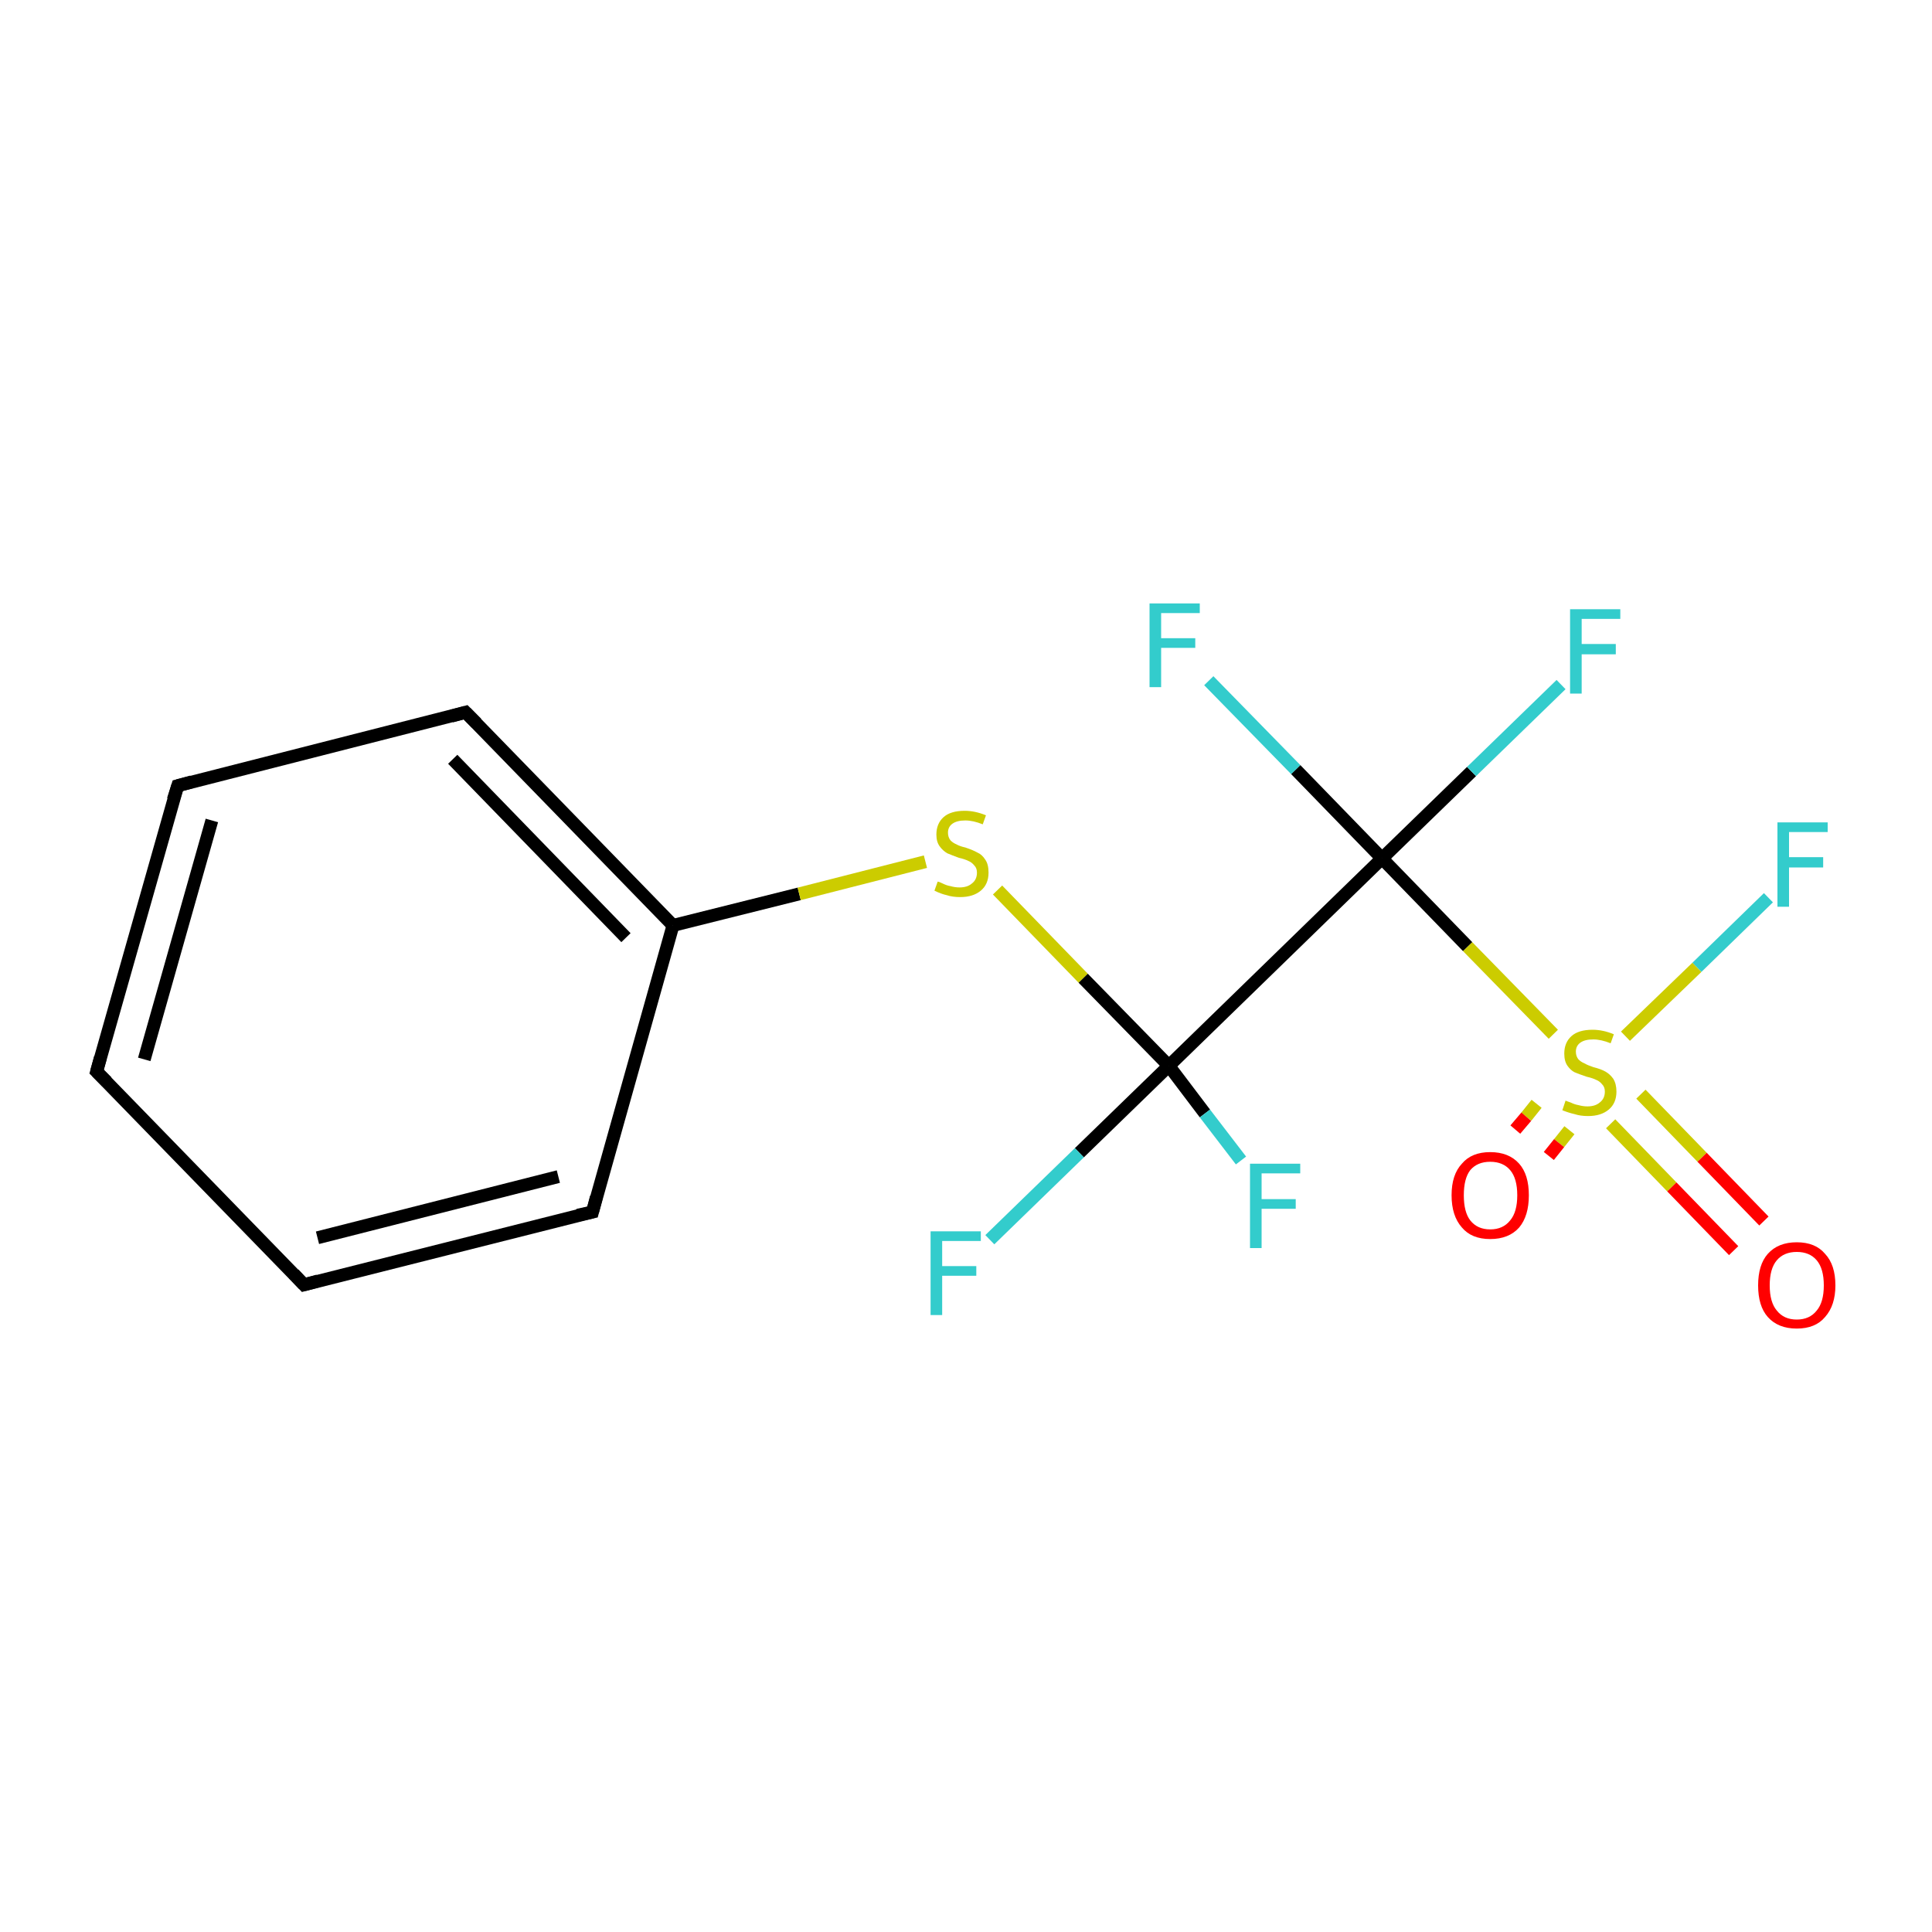 <?xml version='1.0' encoding='iso-8859-1'?>
<svg version='1.1' baseProfile='full'
              xmlns='http://www.w3.org/2000/svg'
                      xmlns:rdkit='http://www.rdkit.org/xml'
                      xmlns:xlink='http://www.w3.org/1999/xlink'
                  xml:space='preserve'
width='300px' height='300px' viewBox='0 0 300 300'>
<!-- END OF HEADER -->
<rect style='opacity:1.0;fill:none;stroke:none' width='300.0' height='300.0' x='0.0' y='0.0'> </rect>
<path class='bond-0 atom-0 atom-1' d='M 15.0,166.4 L 27.6,122.0' style='fill:none;fill-rule:evenodd;stroke:#000000;stroke-width:2.0px;stroke-linecap:butt;stroke-linejoin:miter;stroke-opacity:1' />
<path class='bond-0 atom-0 atom-1' d='M 22.4,164.5 L 32.9,127.4' style='fill:none;fill-rule:evenodd;stroke:#000000;stroke-width:2.0px;stroke-linecap:butt;stroke-linejoin:miter;stroke-opacity:1' />
<path class='bond-1 atom-1 atom-2' d='M 27.6,122.0 L 72.3,110.6' style='fill:none;fill-rule:evenodd;stroke:#000000;stroke-width:2.0px;stroke-linecap:butt;stroke-linejoin:miter;stroke-opacity:1' />
<path class='bond-2 atom-2 atom-3' d='M 72.3,110.6 L 104.5,143.7' style='fill:none;fill-rule:evenodd;stroke:#000000;stroke-width:2.0px;stroke-linecap:butt;stroke-linejoin:miter;stroke-opacity:1' />
<path class='bond-2 atom-2 atom-3' d='M 70.3,117.9 L 97.2,145.6' style='fill:none;fill-rule:evenodd;stroke:#000000;stroke-width:2.0px;stroke-linecap:butt;stroke-linejoin:miter;stroke-opacity:1' />
<path class='bond-3 atom-3 atom-4' d='M 104.5,143.7 L 92.0,188.2' style='fill:none;fill-rule:evenodd;stroke:#000000;stroke-width:2.0px;stroke-linecap:butt;stroke-linejoin:miter;stroke-opacity:1' />
<path class='bond-4 atom-4 atom-5' d='M 92.0,188.2 L 47.2,199.5' style='fill:none;fill-rule:evenodd;stroke:#000000;stroke-width:2.0px;stroke-linecap:butt;stroke-linejoin:miter;stroke-opacity:1' />
<path class='bond-4 atom-4 atom-5' d='M 86.7,182.7 L 49.3,192.2' style='fill:none;fill-rule:evenodd;stroke:#000000;stroke-width:2.0px;stroke-linecap:butt;stroke-linejoin:miter;stroke-opacity:1' />
<path class='bond-5 atom-3 atom-6' d='M 104.5,143.7 L 124.1,138.8' style='fill:none;fill-rule:evenodd;stroke:#000000;stroke-width:2.0px;stroke-linecap:butt;stroke-linejoin:miter;stroke-opacity:1' />
<path class='bond-5 atom-3 atom-6' d='M 124.1,138.8 L 143.7,133.8' style='fill:none;fill-rule:evenodd;stroke:#CCCC00;stroke-width:2.0px;stroke-linecap:butt;stroke-linejoin:miter;stroke-opacity:1' />
<path class='bond-6 atom-6 atom-7' d='M 154.9,138.2 L 168.2,151.9' style='fill:none;fill-rule:evenodd;stroke:#CCCC00;stroke-width:2.0px;stroke-linecap:butt;stroke-linejoin:miter;stroke-opacity:1' />
<path class='bond-6 atom-6 atom-7' d='M 168.2,151.9 L 181.5,165.5' style='fill:none;fill-rule:evenodd;stroke:#000000;stroke-width:2.0px;stroke-linecap:butt;stroke-linejoin:miter;stroke-opacity:1' />
<path class='bond-7 atom-7 atom-8' d='M 181.5,165.5 L 214.6,133.3' style='fill:none;fill-rule:evenodd;stroke:#000000;stroke-width:2.0px;stroke-linecap:butt;stroke-linejoin:miter;stroke-opacity:1' />
<path class='bond-8 atom-8 atom-9' d='M 214.6,133.3 L 228.5,119.8' style='fill:none;fill-rule:evenodd;stroke:#000000;stroke-width:2.0px;stroke-linecap:butt;stroke-linejoin:miter;stroke-opacity:1' />
<path class='bond-8 atom-8 atom-9' d='M 228.5,119.8 L 242.4,106.3' style='fill:none;fill-rule:evenodd;stroke:#33CCCC;stroke-width:2.0px;stroke-linecap:butt;stroke-linejoin:miter;stroke-opacity:1' />
<path class='bond-9 atom-8 atom-10' d='M 214.6,133.3 L 201.2,119.5' style='fill:none;fill-rule:evenodd;stroke:#000000;stroke-width:2.0px;stroke-linecap:butt;stroke-linejoin:miter;stroke-opacity:1' />
<path class='bond-9 atom-8 atom-10' d='M 201.2,119.5 L 187.7,105.7' style='fill:none;fill-rule:evenodd;stroke:#33CCCC;stroke-width:2.0px;stroke-linecap:butt;stroke-linejoin:miter;stroke-opacity:1' />
<path class='bond-10 atom-8 atom-11' d='M 214.6,133.3 L 227.9,147.0' style='fill:none;fill-rule:evenodd;stroke:#000000;stroke-width:2.0px;stroke-linecap:butt;stroke-linejoin:miter;stroke-opacity:1' />
<path class='bond-10 atom-8 atom-11' d='M 227.9,147.0 L 241.2,160.6' style='fill:none;fill-rule:evenodd;stroke:#CCCC00;stroke-width:2.0px;stroke-linecap:butt;stroke-linejoin:miter;stroke-opacity:1' />
<path class='bond-11 atom-11 atom-12' d='M 250.1,174.5 L 259.6,184.3' style='fill:none;fill-rule:evenodd;stroke:#CCCC00;stroke-width:2.0px;stroke-linecap:butt;stroke-linejoin:miter;stroke-opacity:1' />
<path class='bond-11 atom-11 atom-12' d='M 259.6,184.3 L 269.2,194.2' style='fill:none;fill-rule:evenodd;stroke:#FF0000;stroke-width:2.0px;stroke-linecap:butt;stroke-linejoin:miter;stroke-opacity:1' />
<path class='bond-11 atom-11 atom-12' d='M 254.8,169.9 L 264.3,179.7' style='fill:none;fill-rule:evenodd;stroke:#CCCC00;stroke-width:2.0px;stroke-linecap:butt;stroke-linejoin:miter;stroke-opacity:1' />
<path class='bond-11 atom-11 atom-12' d='M 264.3,179.7 L 273.9,189.6' style='fill:none;fill-rule:evenodd;stroke:#FF0000;stroke-width:2.0px;stroke-linecap:butt;stroke-linejoin:miter;stroke-opacity:1' />
<path class='bond-12 atom-11 atom-13' d='M 238.6,171.4 L 237.0,173.4' style='fill:none;fill-rule:evenodd;stroke:#CCCC00;stroke-width:2.0px;stroke-linecap:butt;stroke-linejoin:miter;stroke-opacity:1' />
<path class='bond-12 atom-11 atom-13' d='M 237.0,173.4 L 235.3,175.4' style='fill:none;fill-rule:evenodd;stroke:#FF0000;stroke-width:2.0px;stroke-linecap:butt;stroke-linejoin:miter;stroke-opacity:1' />
<path class='bond-12 atom-11 atom-13' d='M 243.7,175.5 L 242.1,177.5' style='fill:none;fill-rule:evenodd;stroke:#CCCC00;stroke-width:2.0px;stroke-linecap:butt;stroke-linejoin:miter;stroke-opacity:1' />
<path class='bond-12 atom-11 atom-13' d='M 242.1,177.5 L 240.5,179.5' style='fill:none;fill-rule:evenodd;stroke:#FF0000;stroke-width:2.0px;stroke-linecap:butt;stroke-linejoin:miter;stroke-opacity:1' />
<path class='bond-13 atom-11 atom-14' d='M 252.4,160.9 L 263.5,150.2' style='fill:none;fill-rule:evenodd;stroke:#CCCC00;stroke-width:2.0px;stroke-linecap:butt;stroke-linejoin:miter;stroke-opacity:1' />
<path class='bond-13 atom-11 atom-14' d='M 263.5,150.2 L 274.6,139.4' style='fill:none;fill-rule:evenodd;stroke:#33CCCC;stroke-width:2.0px;stroke-linecap:butt;stroke-linejoin:miter;stroke-opacity:1' />
<path class='bond-14 atom-7 atom-15' d='M 181.5,165.5 L 167.6,179.0' style='fill:none;fill-rule:evenodd;stroke:#000000;stroke-width:2.0px;stroke-linecap:butt;stroke-linejoin:miter;stroke-opacity:1' />
<path class='bond-14 atom-7 atom-15' d='M 167.6,179.0 L 153.7,192.5' style='fill:none;fill-rule:evenodd;stroke:#33CCCC;stroke-width:2.0px;stroke-linecap:butt;stroke-linejoin:miter;stroke-opacity:1' />
<path class='bond-15 atom-7 atom-16' d='M 181.5,165.5 L 187.1,172.9' style='fill:none;fill-rule:evenodd;stroke:#000000;stroke-width:2.0px;stroke-linecap:butt;stroke-linejoin:miter;stroke-opacity:1' />
<path class='bond-15 atom-7 atom-16' d='M 187.1,172.9 L 192.7,180.2' style='fill:none;fill-rule:evenodd;stroke:#33CCCC;stroke-width:2.0px;stroke-linecap:butt;stroke-linejoin:miter;stroke-opacity:1' />
<path class='bond-16 atom-5 atom-0' d='M 47.2,199.5 L 15.0,166.4' style='fill:none;fill-rule:evenodd;stroke:#000000;stroke-width:2.0px;stroke-linecap:butt;stroke-linejoin:miter;stroke-opacity:1' />
<path d='M 15.6,164.2 L 15.0,166.4 L 16.6,168.0' style='fill:none;stroke:#000000;stroke-width:2.0px;stroke-linecap:butt;stroke-linejoin:miter;stroke-miterlimit:10;stroke-opacity:1;' />
<path d='M 26.9,124.2 L 27.6,122.0 L 29.8,121.4' style='fill:none;stroke:#000000;stroke-width:2.0px;stroke-linecap:butt;stroke-linejoin:miter;stroke-miterlimit:10;stroke-opacity:1;' />
<path d='M 70.1,111.2 L 72.3,110.6 L 74.0,112.3' style='fill:none;stroke:#000000;stroke-width:2.0px;stroke-linecap:butt;stroke-linejoin:miter;stroke-miterlimit:10;stroke-opacity:1;' />
<path d='M 92.6,185.9 L 92.0,188.2 L 89.7,188.7' style='fill:none;stroke:#000000;stroke-width:2.0px;stroke-linecap:butt;stroke-linejoin:miter;stroke-miterlimit:10;stroke-opacity:1;' />
<path d='M 49.4,198.9 L 47.2,199.5 L 45.6,197.8' style='fill:none;stroke:#000000;stroke-width:2.0px;stroke-linecap:butt;stroke-linejoin:miter;stroke-miterlimit:10;stroke-opacity:1;' />
<path class='atom-6' d='M 145.6 136.9
Q 145.8 136.9, 146.4 137.2
Q 147.0 137.5, 147.6 137.6
Q 148.3 137.8, 149.0 137.8
Q 150.2 137.8, 150.9 137.2
Q 151.7 136.6, 151.7 135.5
Q 151.7 134.8, 151.3 134.4
Q 150.9 133.9, 150.4 133.7
Q 149.8 133.4, 148.9 133.2
Q 147.8 132.8, 147.1 132.5
Q 146.4 132.1, 145.9 131.4
Q 145.4 130.7, 145.4 129.6
Q 145.4 127.9, 146.5 126.9
Q 147.6 125.9, 149.8 125.9
Q 151.4 125.9, 153.1 126.6
L 152.6 128.0
Q 151.1 127.4, 149.9 127.4
Q 148.6 127.4, 147.9 127.9
Q 147.2 128.4, 147.2 129.3
Q 147.2 130.0, 147.6 130.5
Q 148.0 130.9, 148.5 131.1
Q 149.0 131.4, 149.9 131.6
Q 151.1 132.0, 151.8 132.4
Q 152.5 132.7, 153.0 133.5
Q 153.5 134.2, 153.5 135.5
Q 153.5 137.3, 152.3 138.3
Q 151.1 139.3, 149.1 139.3
Q 147.9 139.3, 147.0 139.0
Q 146.1 138.8, 145.1 138.3
L 145.6 136.9
' fill='#CCCC00'/>
<path class='atom-9' d='M 243.8 94.6
L 251.6 94.6
L 251.6 96.1
L 245.6 96.1
L 245.6 100.0
L 250.9 100.0
L 250.9 101.6
L 245.6 101.6
L 245.6 107.7
L 243.8 107.7
L 243.8 94.6
' fill='#33CCCC'/>
<path class='atom-10' d='M 178.5 93.7
L 186.3 93.7
L 186.3 95.2
L 180.3 95.2
L 180.3 99.1
L 185.6 99.1
L 185.6 100.6
L 180.3 100.6
L 180.3 106.7
L 178.5 106.7
L 178.5 93.7
' fill='#33CCCC'/>
<path class='atom-11' d='M 243.1 170.9
Q 243.3 171.0, 243.9 171.2
Q 244.5 171.5, 245.1 171.6
Q 245.8 171.8, 246.5 171.8
Q 247.7 171.8, 248.4 171.2
Q 249.2 170.6, 249.2 169.5
Q 249.2 168.8, 248.8 168.4
Q 248.4 167.9, 247.9 167.7
Q 247.3 167.4, 246.4 167.2
Q 245.2 166.8, 244.5 166.5
Q 243.9 166.2, 243.4 165.5
Q 242.9 164.8, 242.9 163.6
Q 242.9 161.9, 244.0 160.9
Q 245.1 159.9, 247.3 159.9
Q 248.9 159.9, 250.6 160.6
L 250.1 162.0
Q 248.6 161.4, 247.4 161.4
Q 246.1 161.4, 245.4 161.9
Q 244.7 162.4, 244.7 163.3
Q 244.7 164.0, 245.1 164.5
Q 245.5 164.9, 246.0 165.1
Q 246.5 165.4, 247.4 165.7
Q 248.6 166.0, 249.3 166.4
Q 250.0 166.8, 250.5 167.5
Q 251.0 168.3, 251.0 169.5
Q 251.0 171.3, 249.8 172.3
Q 248.6 173.3, 246.6 173.3
Q 245.4 173.3, 244.5 173.0
Q 243.6 172.8, 242.6 172.4
L 243.1 170.9
' fill='#CCCC00'/>
<path class='atom-12' d='M 273.0 199.6
Q 273.0 196.4, 274.5 194.7
Q 276.1 192.9, 279.0 192.9
Q 281.9 192.9, 283.4 194.7
Q 285.0 196.4, 285.0 199.6
Q 285.0 202.7, 283.4 204.5
Q 281.9 206.3, 279.0 206.3
Q 276.1 206.3, 274.5 204.5
Q 273.0 202.8, 273.0 199.6
M 279.0 204.9
Q 281.0 204.9, 282.1 203.5
Q 283.2 202.2, 283.2 199.6
Q 283.2 197.0, 282.1 195.7
Q 281.0 194.4, 279.0 194.4
Q 277.0 194.4, 275.9 195.7
Q 274.8 197.0, 274.8 199.6
Q 274.8 202.2, 275.9 203.5
Q 277.0 204.9, 279.0 204.9
' fill='#FF0000'/>
<path class='atom-13' d='M 225.4 185.6
Q 225.4 182.4, 227.0 180.7
Q 228.5 178.9, 231.4 178.9
Q 234.3 178.9, 235.9 180.7
Q 237.4 182.4, 237.4 185.6
Q 237.4 188.8, 235.9 190.6
Q 234.3 192.4, 231.4 192.4
Q 228.5 192.4, 227.0 190.6
Q 225.4 188.8, 225.4 185.6
M 231.4 190.9
Q 233.4 190.9, 234.5 189.5
Q 235.6 188.2, 235.6 185.6
Q 235.6 183.0, 234.5 181.7
Q 233.4 180.4, 231.4 180.4
Q 229.4 180.4, 228.3 181.7
Q 227.3 183.0, 227.3 185.6
Q 227.3 188.2, 228.3 189.5
Q 229.4 190.9, 231.4 190.9
' fill='#FF0000'/>
<path class='atom-14' d='M 276.0 127.7
L 283.8 127.7
L 283.8 129.2
L 277.8 129.2
L 277.8 133.1
L 283.1 133.1
L 283.1 134.7
L 277.8 134.7
L 277.8 140.8
L 276.0 140.8
L 276.0 127.7
' fill='#33CCCC'/>
<path class='atom-15' d='M 144.5 191.2
L 152.3 191.2
L 152.3 192.7
L 146.3 192.7
L 146.3 196.6
L 151.6 196.6
L 151.6 198.1
L 146.3 198.1
L 146.3 204.2
L 144.5 204.2
L 144.5 191.2
' fill='#33CCCC'/>
<path class='atom-16' d='M 194.1 180.7
L 201.9 180.7
L 201.9 182.2
L 195.9 182.2
L 195.9 186.2
L 201.2 186.2
L 201.2 187.7
L 195.9 187.7
L 195.9 193.8
L 194.1 193.8
L 194.1 180.7
' fill='#33CCCC'/>
</svg>
